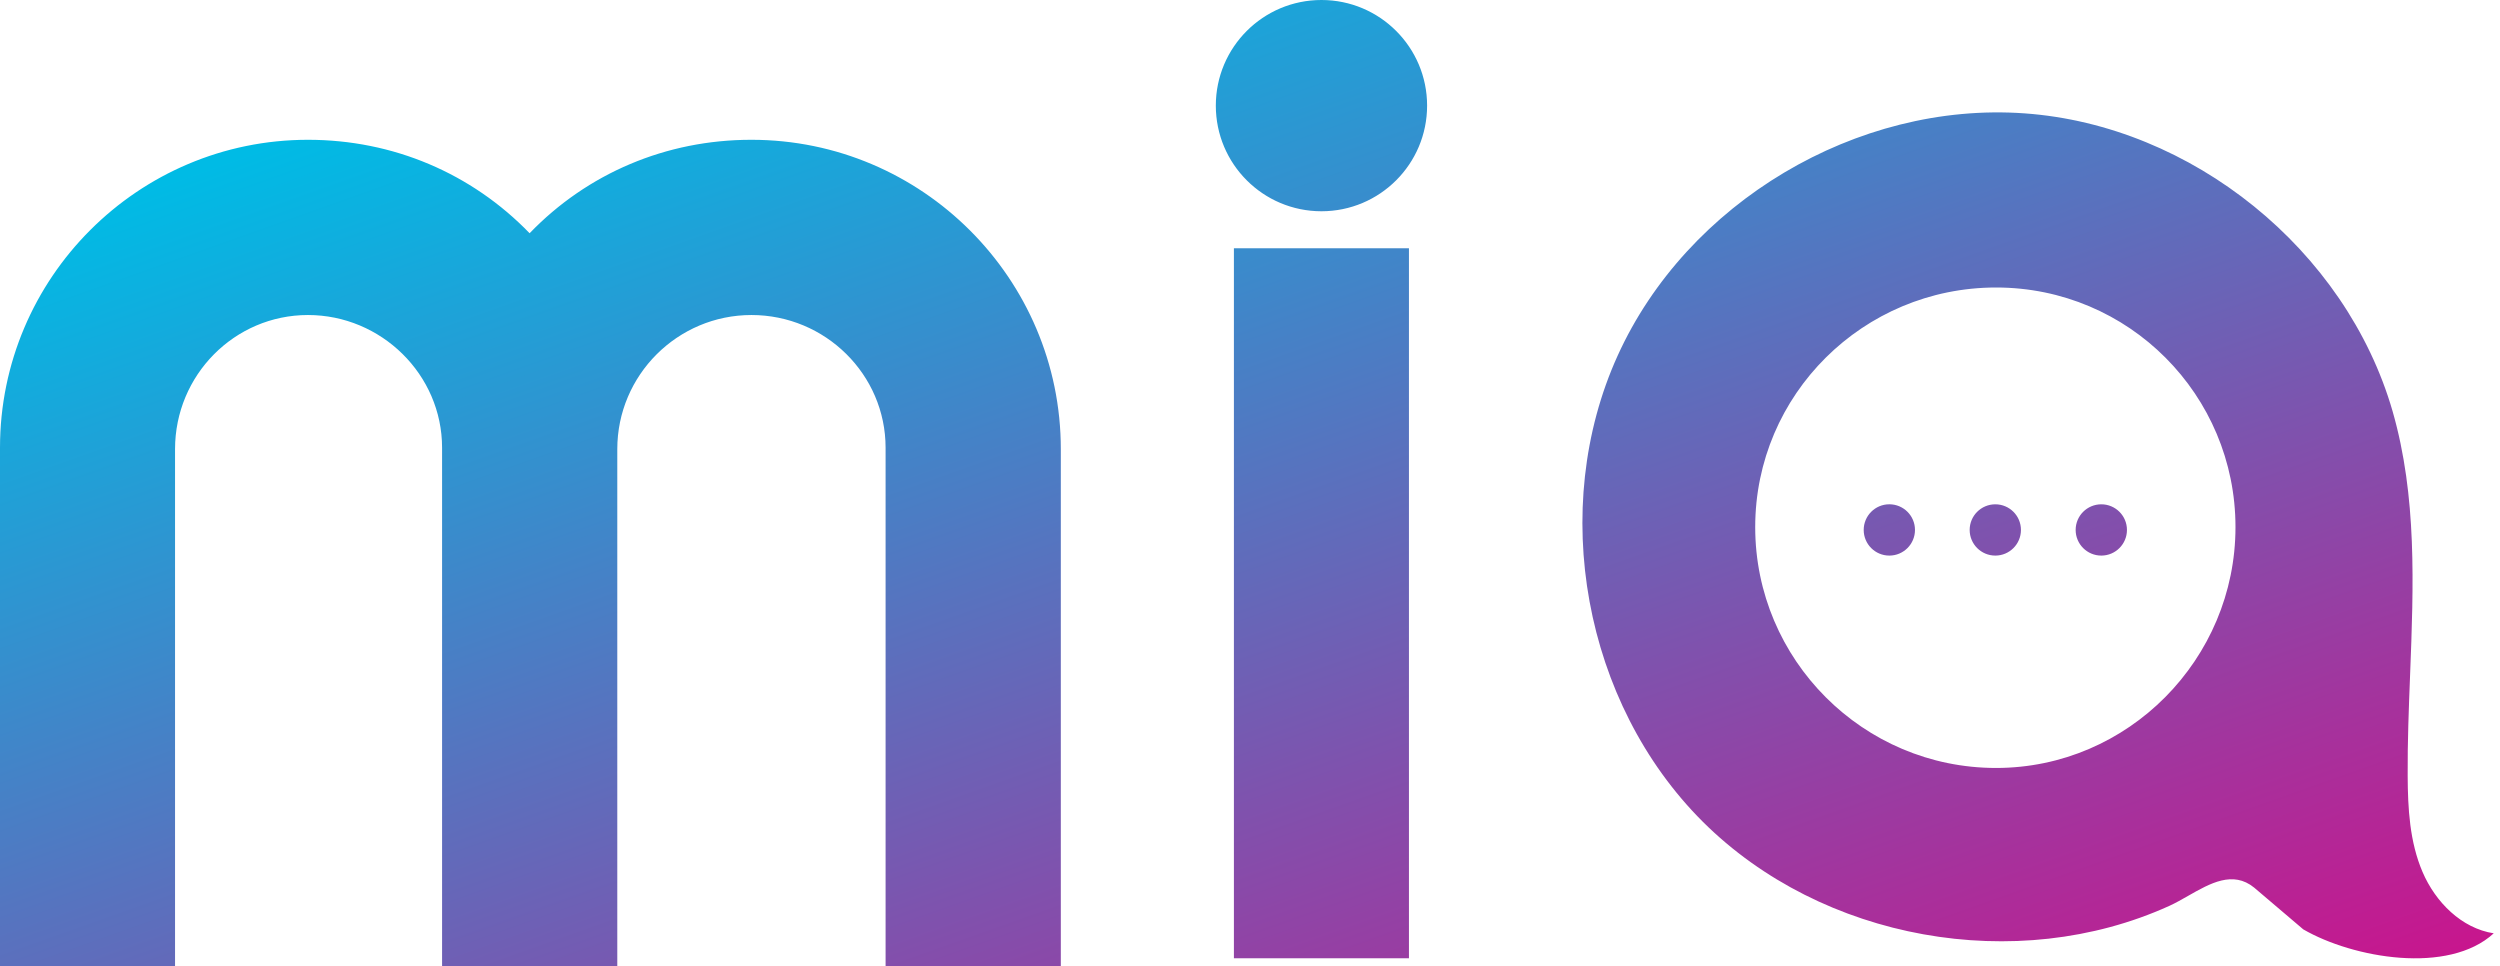 <svg width="119" height="46" viewBox="0 0 119 46" fill="none" xmlns="http://www.w3.org/2000/svg">
<path fill-rule="evenodd" clip-rule="evenodd" d="M62.901 10.056C65.678 10.056 67.93 7.805 67.93 5.028C67.93 2.251 65.678 0 62.901 0C60.124 0 57.873 2.251 57.873 5.028C57.873 7.805 60.124 10.056 62.901 10.056ZM35.76 6.654C31.705 6.654 27.958 8.251 25.209 11.102C22.451 8.251 18.712 6.654 14.658 6.654C6.573 6.654 0 13.227 0 21.312V46H8.332V21.38C8.332 17.854 11.166 14.995 14.658 14.995C18.149 14.995 21.043 17.829 21.043 21.312V46H29.383V21.38C29.383 17.854 32.252 14.995 35.769 14.995C39.286 14.995 42.154 17.829 42.154 21.312V46H50.495V21.38C50.495 13.262 43.887 6.654 35.769 6.654H35.76ZM58.734 11.816H67.066V45.613H58.734V11.816ZM109.636 44.238C112.009 45.612 116.551 46.406 118.702 44.426C117.166 44.187 115.928 42.94 115.313 41.506C114.698 40.072 114.613 38.476 114.605 36.922C114.595 35.326 114.658 33.72 114.721 32.114C114.886 27.869 115.052 23.626 113.887 19.575C111.668 11.892 104.343 5.968 96.37 5.396C88.388 4.824 80.304 9.639 77 16.929C73.697 24.211 75.387 33.465 81.055 39.116C86.724 44.759 95.977 46.423 103.259 43.12C103.555 42.985 103.856 42.813 104.16 42.64L104.16 42.64C105.206 42.044 106.285 41.428 107.297 42.249L109.636 44.238ZM95.013 36.555C88.687 36.555 83.548 31.407 83.548 25.09C83.548 18.773 88.696 13.685 95.013 13.685C101.33 13.685 106.409 18.799 106.409 25.09C106.409 31.382 101.296 36.555 95.013 36.555ZM91.153 25.225C91.153 25.899 90.607 26.446 89.932 26.446C89.258 26.446 88.712 25.899 88.712 25.225C88.712 24.551 89.258 24.004 89.932 24.004C90.607 24.004 91.153 24.551 91.153 25.225ZM94.977 26.446C95.651 26.446 96.197 25.899 96.197 25.225C96.197 24.551 95.651 24.005 94.977 24.005C94.302 24.005 93.756 24.551 93.756 25.225C93.756 25.899 94.302 26.446 94.977 26.446ZM101.243 25.225C101.243 25.899 100.696 26.446 100.022 26.446C99.348 26.446 98.801 25.899 98.801 25.225C98.801 24.551 99.348 24.005 100.022 24.005C100.696 24.005 101.243 24.551 101.243 25.225Z" fill="url(#paint0_linear_1_2101)"/>
<defs>
<linearGradient id="paint0_linear_1_2101" x1="118.706" y1="46" x2="94.48" y2="-22.152" gradientUnits="userSpaceOnUse">
<stop stop-color="#CB138C"/>
<stop offset="1" stop-color="#00BBE5"/>
</linearGradient>
</defs>
</svg>
